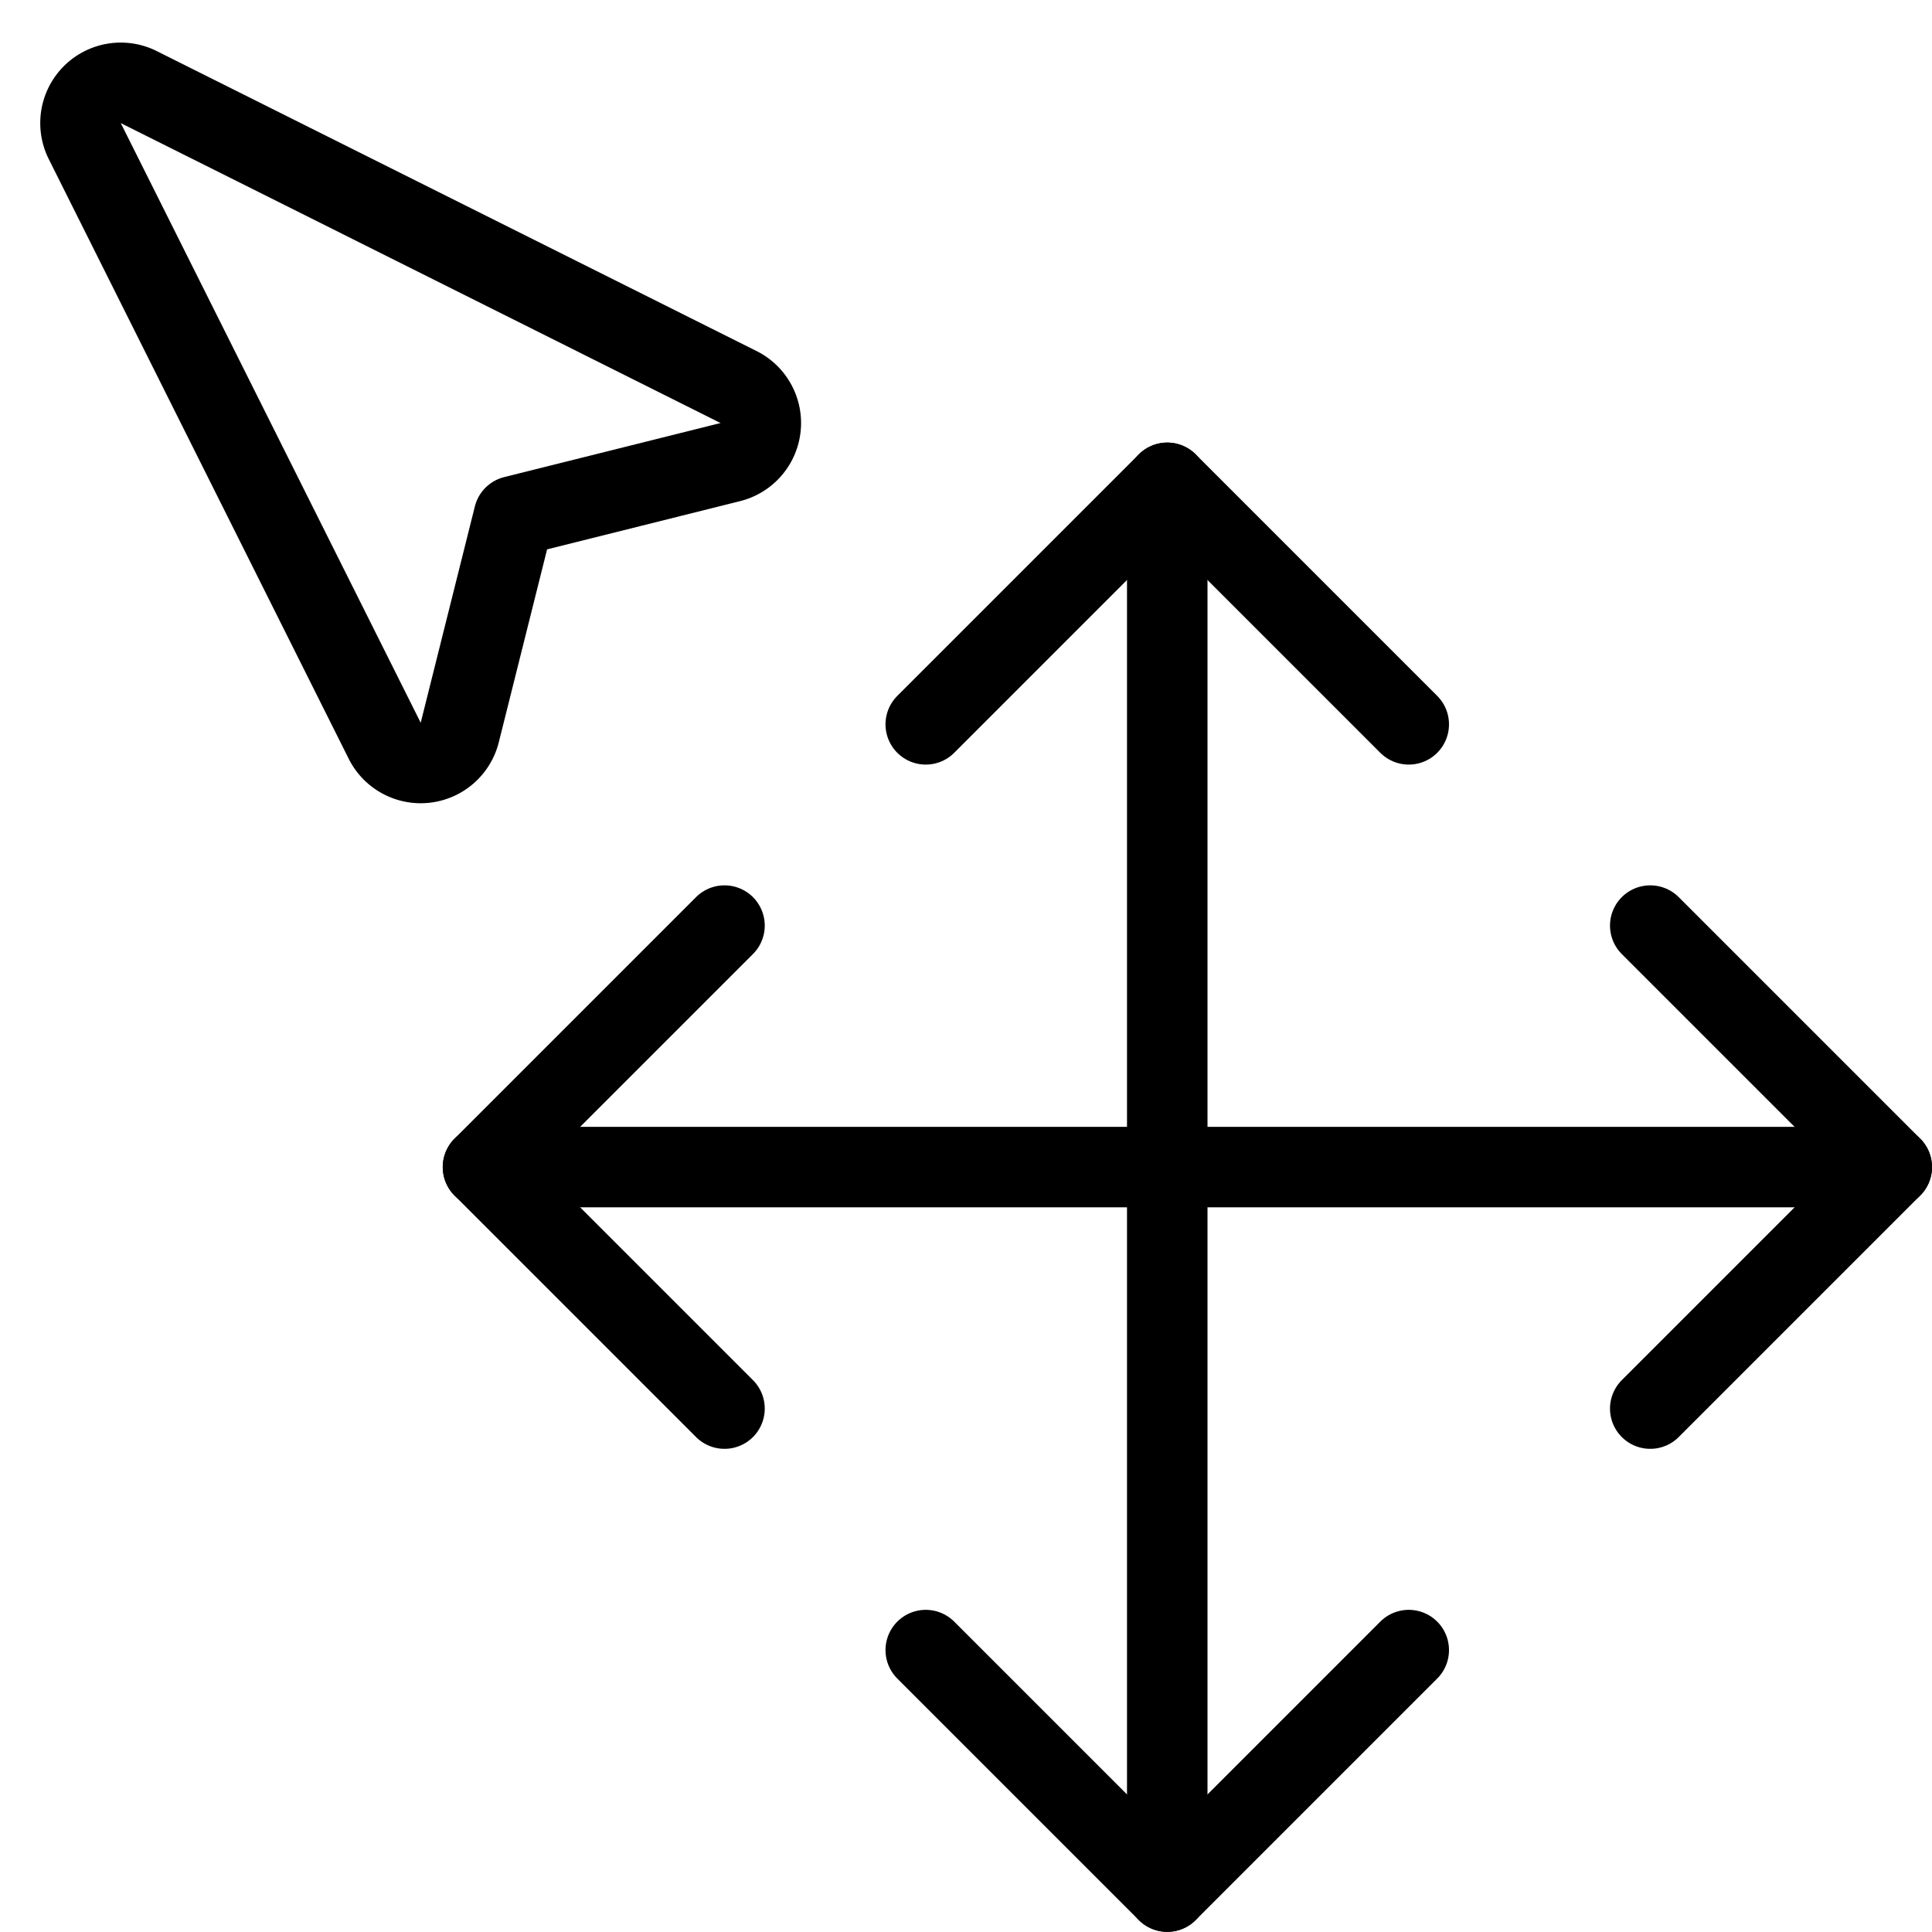 <svg viewBox="0 0 24 24" xmlns="http://www.w3.org/2000/svg"><g transform="matrix(1,0,0,1,0,0)"><path d="M14.5 5.998L14.5 23.498" fill="none" stroke="#000000" stroke-linecap="round" stroke-linejoin="round"></path><path d="M23.5 14.498L6 14.498" fill="none" stroke="#000000" stroke-linecap="round" stroke-linejoin="round"></path><path d="M9 11.498L6 14.498 9 17.498" fill="none" stroke="#000000" stroke-linecap="round" stroke-linejoin="round"></path><path d="M11.5 20.498L14.5 23.498 17.5 20.498" fill="none" stroke="#000000" stroke-linecap="round" stroke-linejoin="round"></path><path d="M20.5 17.498L23.5 14.498 20.5 11.498" fill="none" stroke="#000000" stroke-linecap="round" stroke-linejoin="round"></path><path d="M17.5 8.998L14.5 5.998 11.5 8.998" fill="none" stroke="#000000" stroke-linecap="round" stroke-linejoin="round"></path><path d="M5.711,9.1a.5.5,0,0,1-.933.1L1.053,1.753a.5.5,0,0,1,.671-.671L9.173,4.807a.5.5,0,0,1-.1.933l-2.689.672Z" fill="none" stroke="#000000" stroke-linecap="round" stroke-linejoin="round"></path></g></svg>